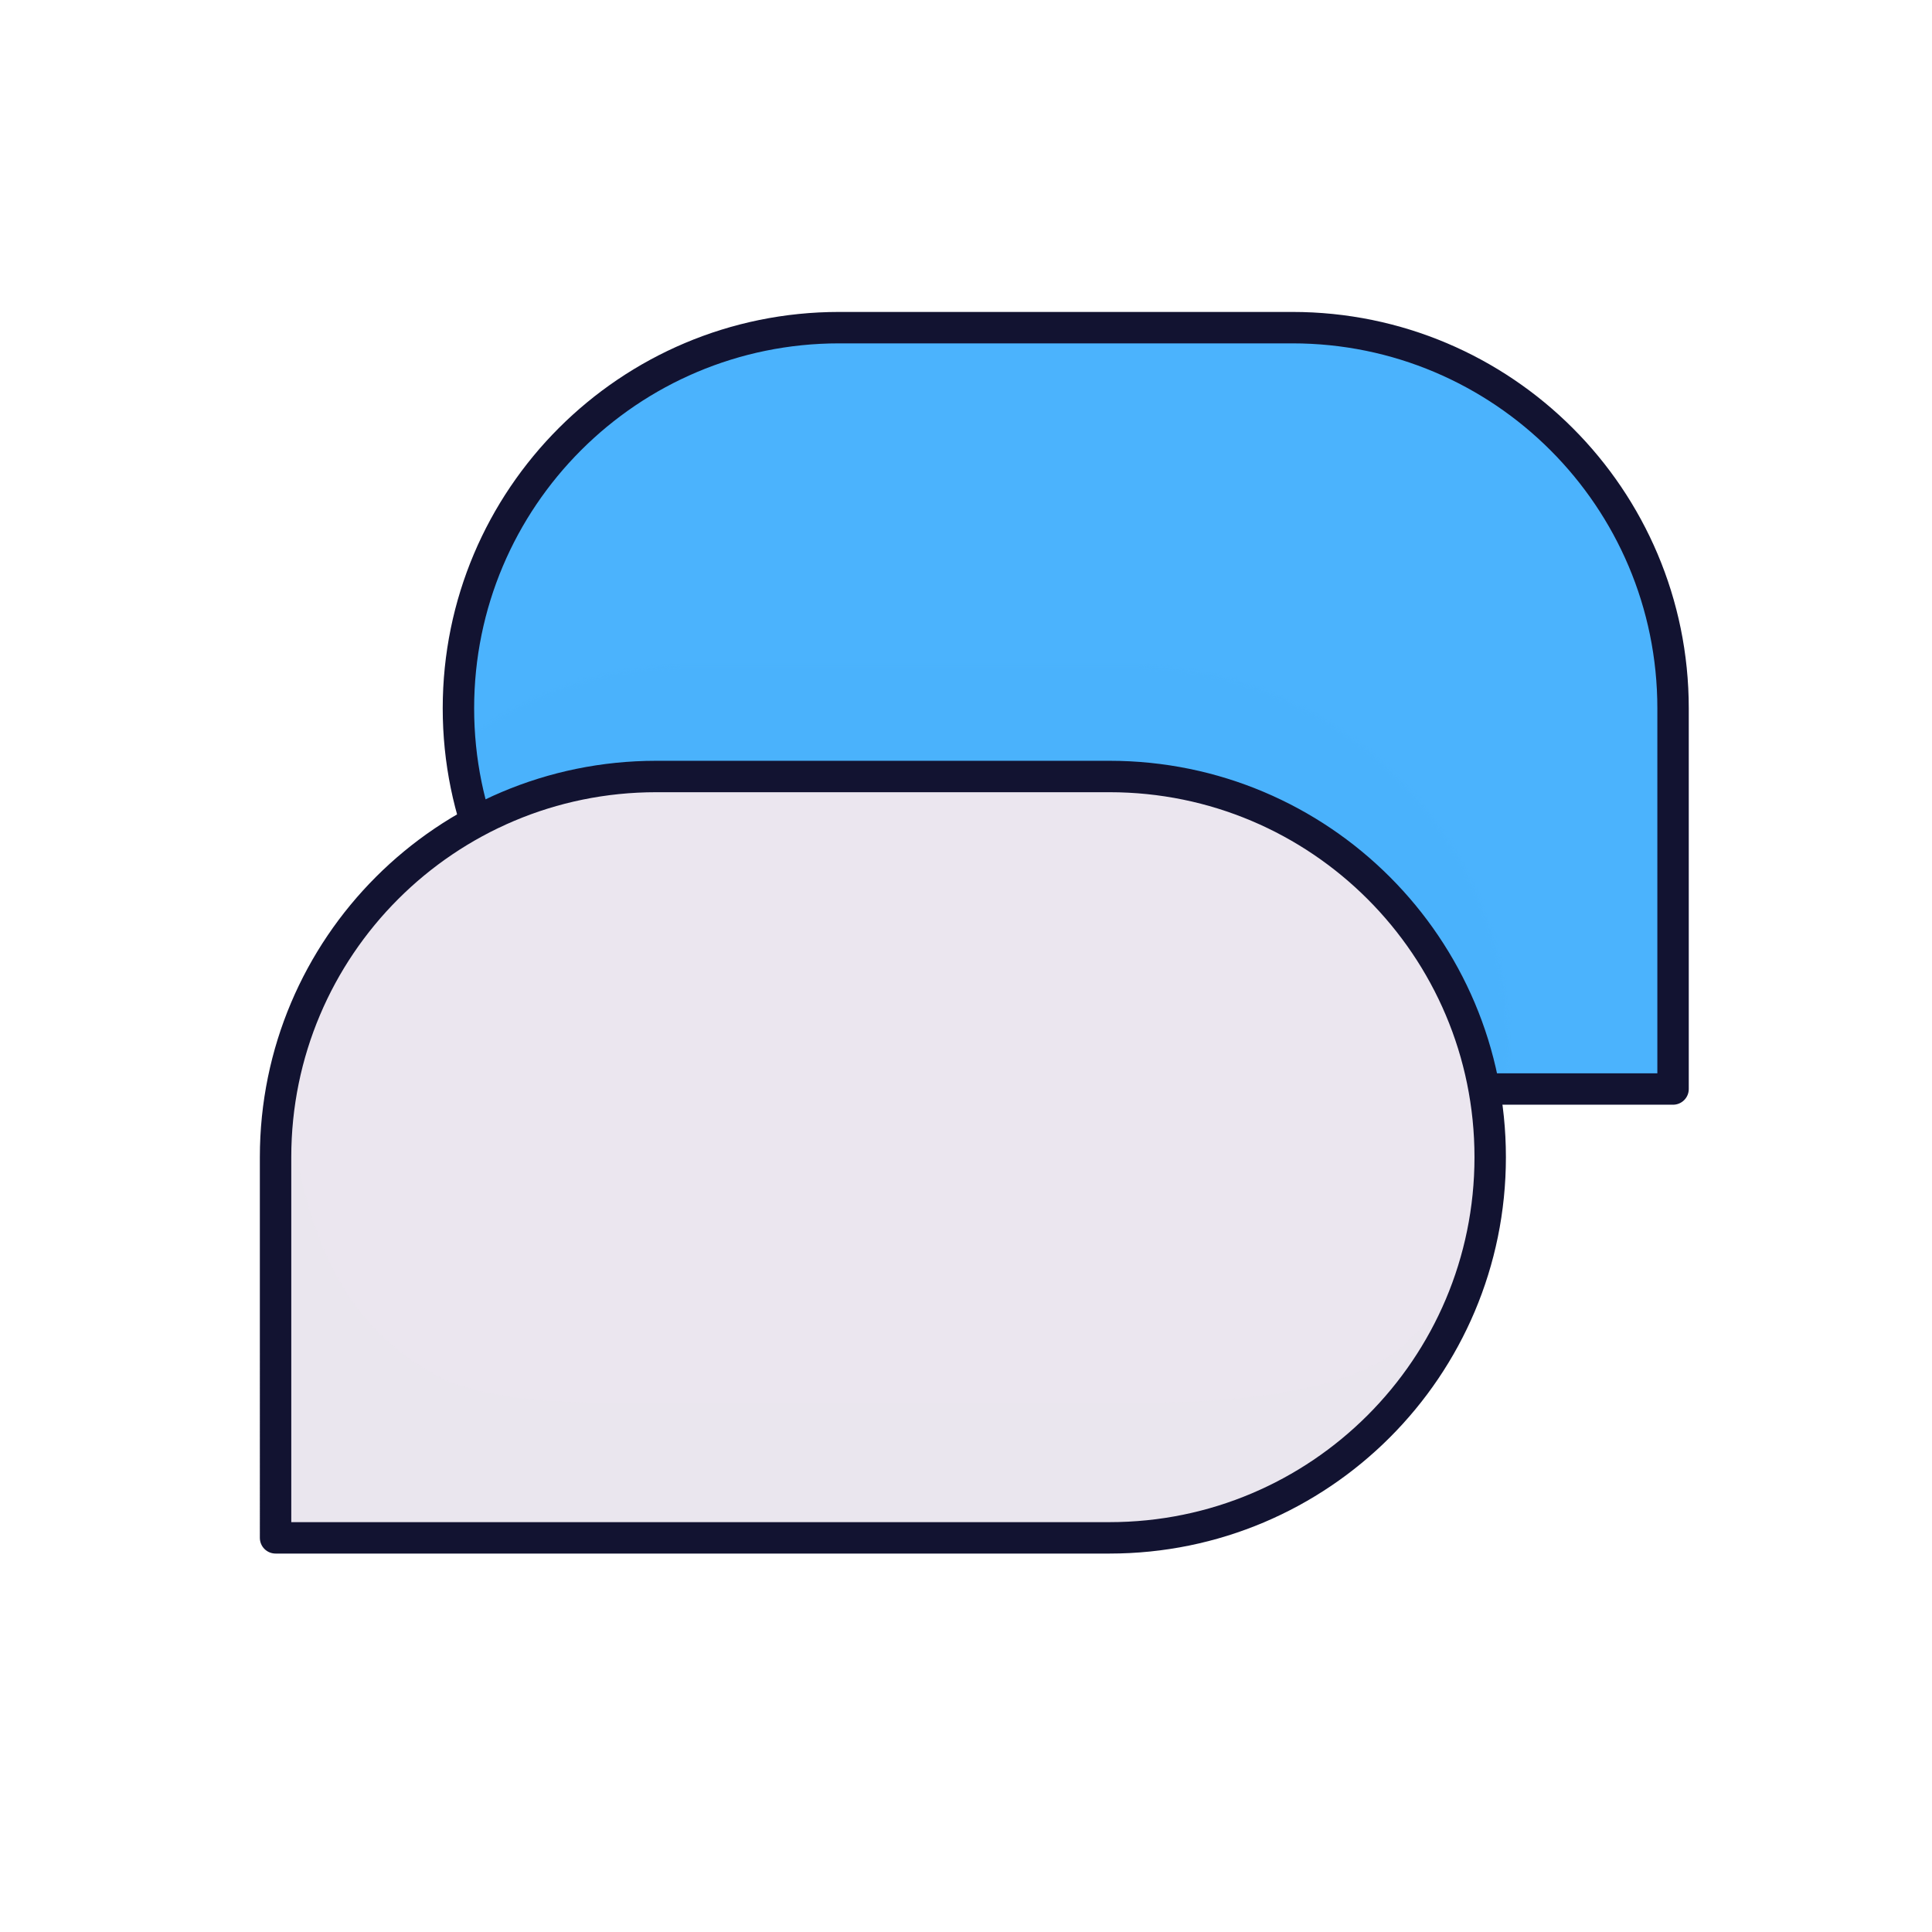 <svg xmlns="http://www.w3.org/2000/svg" width="430" height="430" style="width:100%;height:100%;transform:translate3d(0,0,0);content-visibility:visible" viewBox="0 0 430 430"><defs><clipPath id="c"><path d="M0 0h430v430H0z"/></clipPath><clipPath id="f"><path d="M0 0h430v430H0z"/></clipPath><clipPath id="d"><path d="M0 0h430v430H0z"/></clipPath><path id="a" style="display:none"/><path id="b" fill="red" d="M127.416 1.972C126.356 45.913 89.654 80.64 45.7 80.64h-170.14a3 3 0 0 1-3-3V.72c0-30.65 16.95-57.35 42-71.22 11.67-6.46 25.08-10.14 39.36-10.14H46.8c22.27 0 42.43 9.02 57.02 23.62 11.95 11.95 20.17 27.62 22.75 45.14.662 4.509.96 9.127.846 13.852z" style="display:block" transform="translate(202.02 232.76) scale(1.048)"/><mask id="g" mask-type="alpha"><use xmlns:ns1="http://www.w3.org/1999/xlink" ns1:href="#a"/></mask><mask id="e" mask-type="alpha"><use xmlns:ns2="http://www.w3.org/1999/xlink" ns2:href="#b"/></mask></defs><g clip-path="url(#c)"><g clip-path="url(#d)" style="display:block"><path fill="#4BB3FD" d="M-127.416 1.972c1.06 43.941 37.762 78.668 81.716 78.668h170.14a3 3 0 0 0 3-3V.72c0-30.65-16.95-57.35-42-71.22-11.67-6.46-25.08-10.14-39.36-10.14H-46.8c-22.27 0-42.43 9.02-57.02 23.62-11.95 11.95-20.17 27.62-22.75 45.14a81.639 81.639 0 0 0-.846 13.852z" class="tertiary" style="display:block" transform="translate(237.367 157.762) scale(1.053)"/><g fill="#4BB3FD" mask="url(#e)" style="display:block"><path d="M103.162 159.839c1.117 46.282 39.774 82.86 86.07 82.86h179.205a3.16 3.16 0 0 0 3.16-3.16V158.52c0-32.283-17.853-60.405-44.238-75.014-12.292-6.805-26.416-10.68-41.457-10.68h-97.828c-23.457 0-44.691 9.5-60.058 24.878-12.587 12.586-21.245 29.091-23.962 47.545a85.988 85.988 0 0 0-.892 14.59z" class="tertiary"/><path fill-opacity=".5" d="M-127.416 1.972c1.06 43.941 37.762 78.668 81.716 78.668h170.14a3 3 0 0 0 3-3V.72c0-30.65-16.95-57.35-42-71.22-11.67-6.46-25.08-10.14-39.36-10.14H-46.8c-22.27 0-42.43 9.02-57.02 23.62-11.95 11.95-20.17 27.62-22.75 45.14a81.639 81.639 0 0 0-.846 13.852z" class="tertiary" style="mix-blend-mode:multiply" transform="translate(237.367 157.762) scale(1.053)"/></g><path fill="none" stroke="#121331" stroke-linecap="round" stroke-linejoin="round" stroke-width="1.89" d="M16.633 24.899h-50.165V2c0-12.647 10.252-22.899 22.899-22.899h27.266C29.28-20.899 39.532-10.647 39.532 2c0 0 0 0 0 0 0 12.647-10.252 22.899-22.899 22.899z" class="primary" style="display:block" transform="matrix(-3.7 0 0 3.7 248.3 150.25)"/><g fill="#EBE6EF" style="display:block"><path d="M330.063 259.329c-1.111 46.054-39.579 82.452-85.647 82.452H66.092a3.144 3.144 0 0 1-3.144-3.144v-80.62c0-32.124 17.765-60.109 44.02-74.646 12.232-6.77 26.287-10.628 41.254-10.628h97.347c23.341 0 44.47 9.454 59.763 24.756 12.524 12.525 21.14 28.949 23.844 47.312a85.566 85.566 0 0 1 .887 14.518z" class="secondary"/><path d="M125.405-9.305c-10.61 32.12-40.88 55.3-76.57 55.3h-171.24a3 3 0 0 1-3-3v-76.92c0-1.02.02-2.05.06-3.06.02-.51.04-1.02.07-1.52.03-.55.07-1.11.11-1.66l.12-1.36.15-1.5.18-1.49.21-1.48c3.79 25.5 9.85 45.909 31.54 57.93 11.67 6.46 34.64 5.94 48.92 5.94h83.87c22.27 0 59.46 1.16 74.05-13.44 4.37-4.37 8.25-8.9 11.53-13.74z" class="secondary" opacity=".5" style="mix-blend-mode:multiply" transform="translate(194.385 293.573) scale(1.048)"/></g><path fill="none" stroke="#121331" stroke-linecap="round" stroke-linejoin="round" stroke-width="1.89" d="M16.633 24.899h-50.165V2c0-12.647 10.252-22.899 22.899-22.899h27.266C29.28-20.899 39.532-10.647 39.532 2c0 0 0 0 0 0 0 12.647-10.252 22.899-22.899 22.899z" class="primary" style="display:block" transform="matrix(3.7 0 0 3.7 185.4 250.15)"/></g><g clip-path="url(#f)" style="display:none"><path class="tertiary" style="display:none"/><path fill="none" class="primary" style="display:none"/><g mask="url(#g)" style="mix-blend-mode:multiply;display:none"><path class="tertiary"/></g><g style="display:none"><path class="secondary"/><path class="secondary" style="mix-blend-mode:multiply"/></g><path fill="none" class="primary" style="display:none"/></g></g></svg>